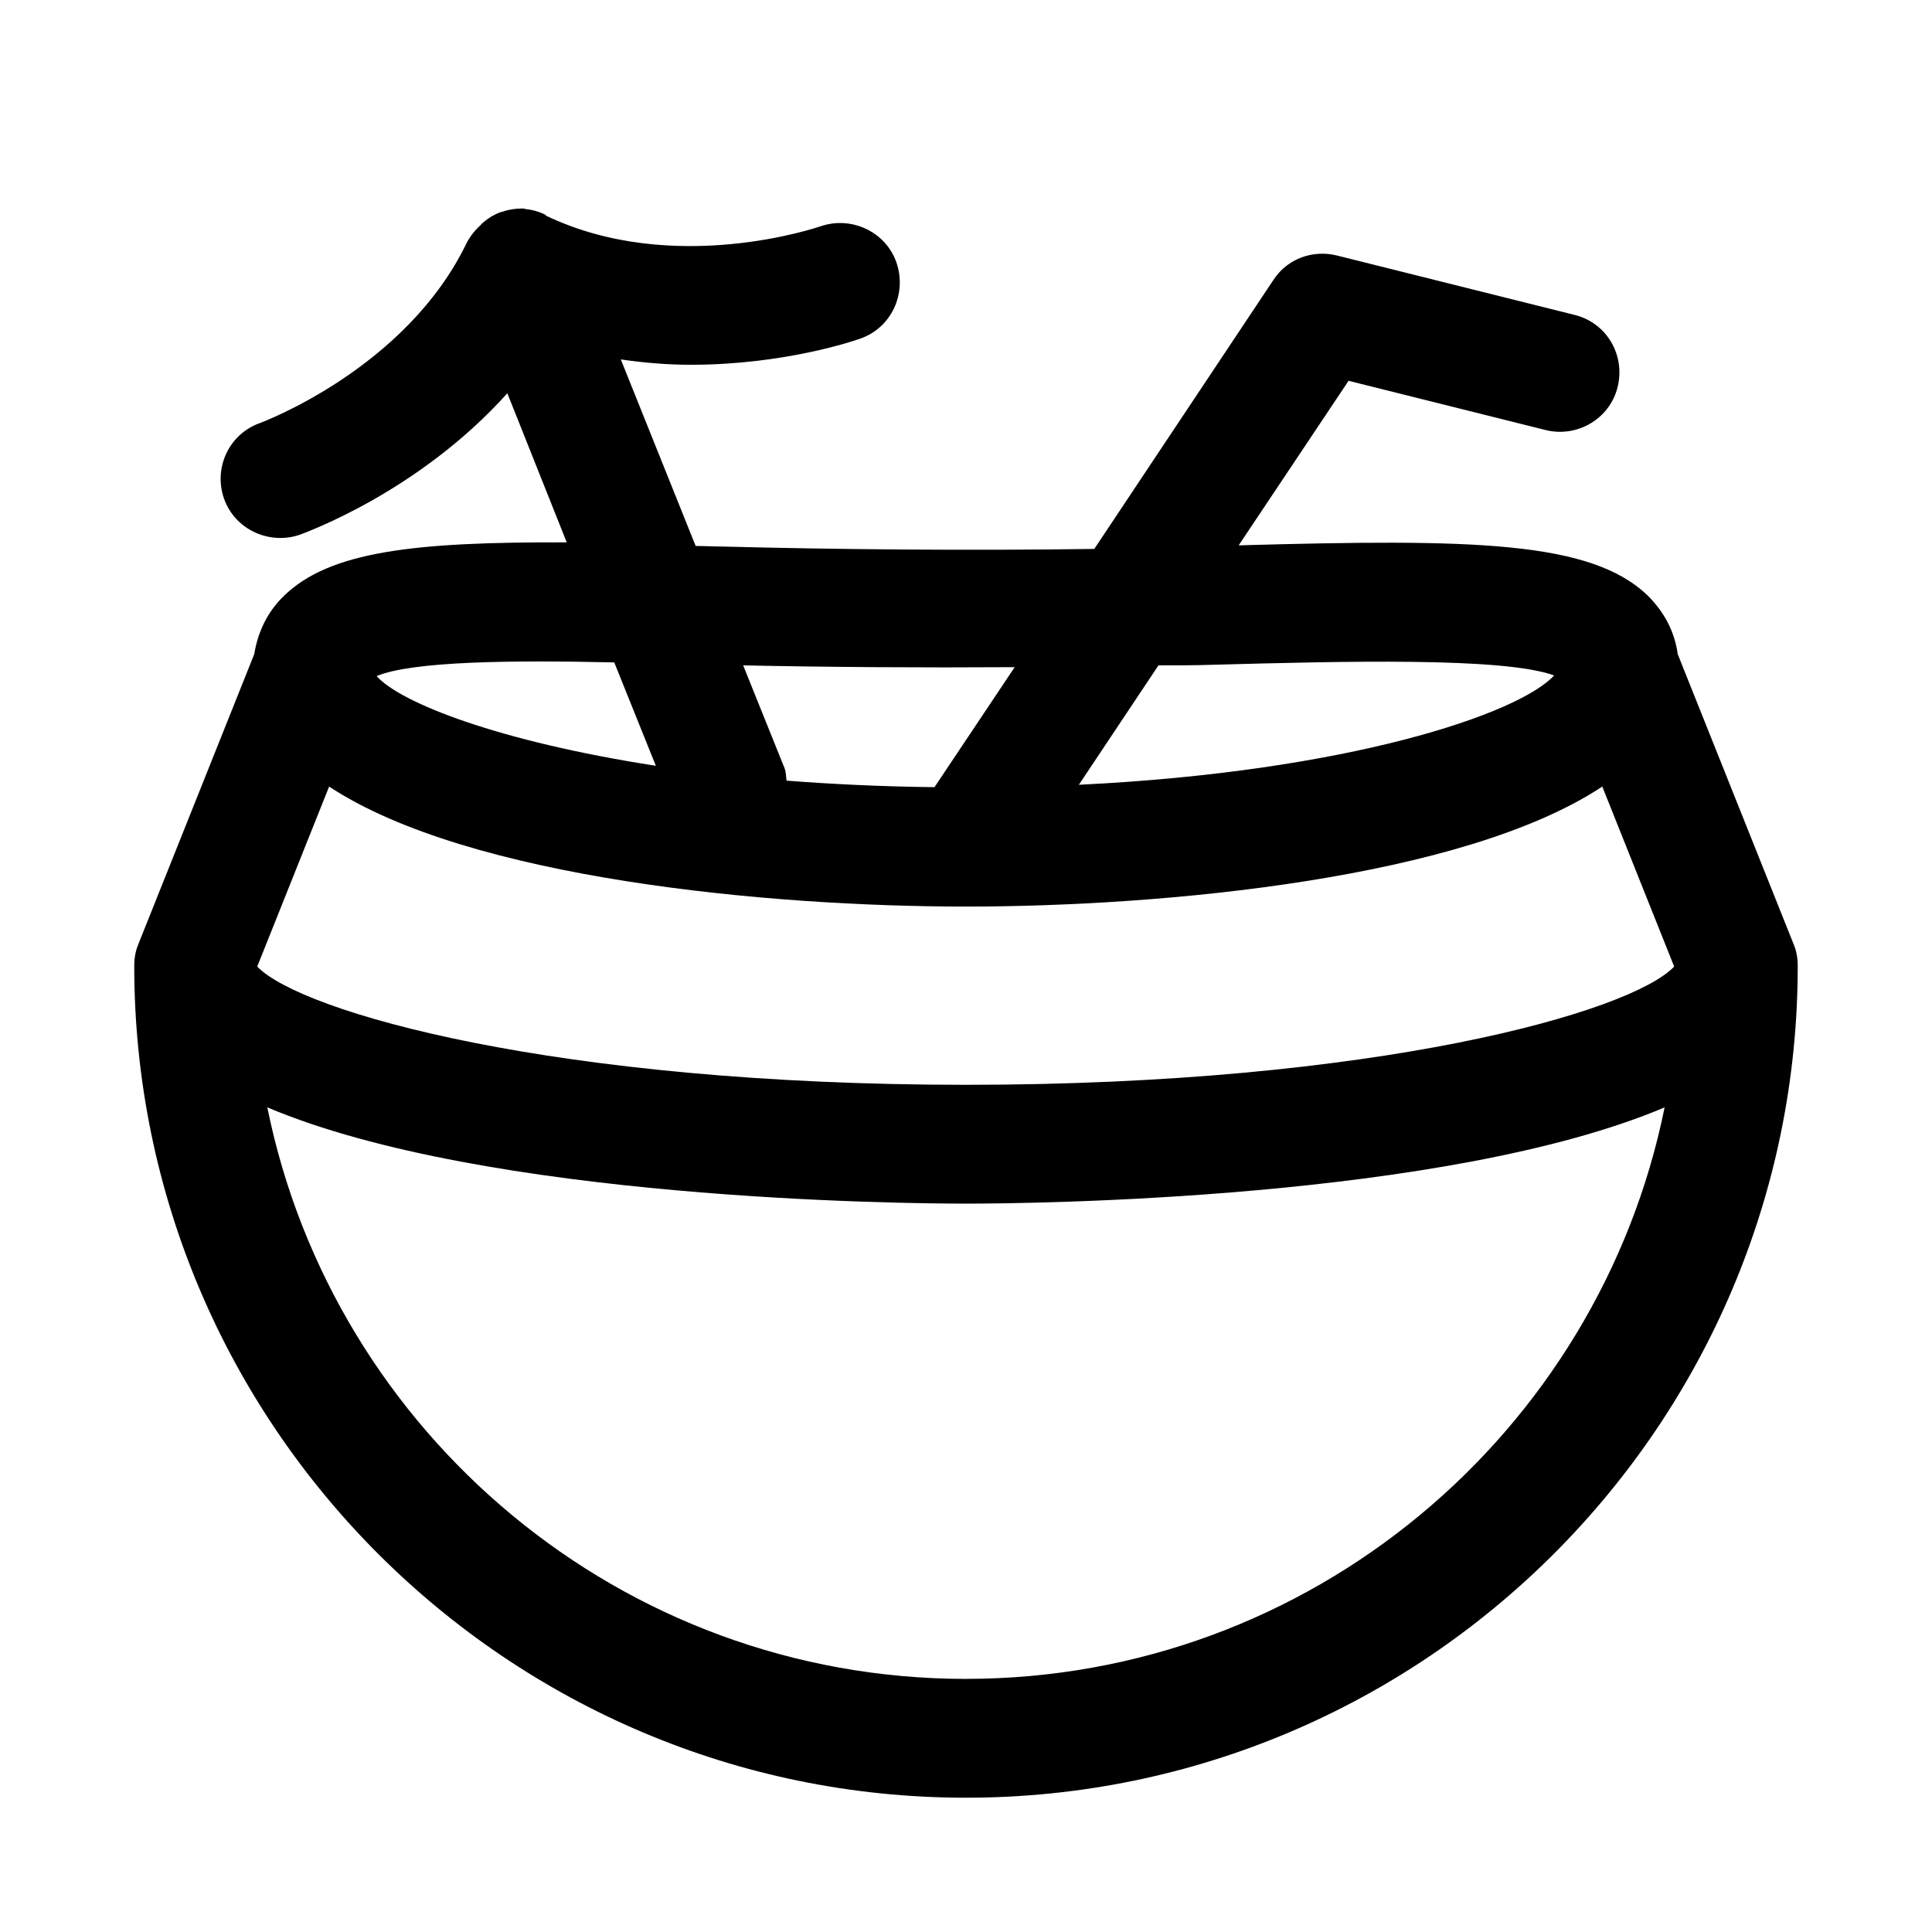 <?xml version="1.0" encoding="UTF-8"?>
<!-- Uploaded to: ICON Repo, www.iconrepo.com, Generator: ICON Repo Mixer Tools -->
<svg fill="#000000" width="800px" height="800px" version="1.1" viewBox="144 144 512 512" xmlns="http://www.w3.org/2000/svg">
 <path d="m619.31 394.17-30.699-76.832c-0.789-5.824-3.465-11.02-7.871-15.43-15.113-14.641-46.445-15.113-108.48-13.383l29.125-43.609 52.27 13.066c8.344 2.047 17.004-2.992 19.051-11.492 2.047-8.5-2.992-17.004-11.492-19.051l-62.977-15.742c-6.453-1.574-13.227 0.945-16.848 6.613l-47.391 71.164c-32.746 0.473-68.328 0.156-98.398-0.629-2.519 0-4.723-0.156-7.242-0.156l-19.836-49.438c6.453 0.945 12.594 1.418 18.578 1.418 24.875 0 43.609-6.453 44.871-6.926 8.188-2.832 12.438-11.809 9.605-20.152-2.832-8.188-11.965-12.438-20.152-9.605-0.473 0.156-38.887 13.383-72.738-2.832-0.16-0.32-0.316-0.32-0.633-0.477-1.418-0.629-2.992-1.102-4.723-1.262-0.156 0-0.473-0.156-0.629-0.156h-0.156c-2.051 0-3.938 0.316-5.672 0.945h-0.156c-1.73 0.629-3.305 1.574-4.566 2.676-0.312 0.316-0.629 0.473-0.785 0.789-1.418 1.258-2.68 2.832-3.621 4.562-16.059 33.535-54.477 47.707-54.789 47.863-8.188 2.836-12.441 11.809-9.605 19.996 2.832 8.188 11.965 12.438 20.152 9.605 1.574-0.629 31.488-11.336 54.945-37.473l15.742 39.516c-40.301-0.156-62.816 2.363-74.938 14.172-4.41 4.25-6.926 9.605-7.871 15.43l-30.699 76.832c-0.789 1.887-1.105 3.777-1.105 5.824 0 121.54 98.871 220.42 220.42 220.42 121.54 0 220.42-98.871 220.42-220.42-0.004-2.047-0.316-3.938-1.105-5.828zm-407.14 5.984 19.051-47.703c37 24.402 116.35 31.801 168.78 31.801 52.426 0 131.78-7.398 168.62-31.805l19.051 47.703c-11.492 12.125-79.035 31.336-187.67 31.336-108.64 0-176.18-19.211-187.83-31.332zm253.16-79.98c34.793-0.945 77.305-2.047 90.527 2.832-9.445 10.234-54.633 25.504-125.95 28.969l21.098-31.645c4.727 0 9.762 0 14.328-0.156zm-52.426 0.629-21.254 31.805c-13.855-0.156-27.078-0.789-39.203-1.73-0.156-1.258-0.156-2.676-0.789-3.938l-10.707-26.609c22.516 0.473 47.391 0.633 71.953 0.473zm-106.12-1.258 11.02 27.395c-41.723-6.453-67.699-16.688-73.996-23.773 9.449-3.938 35.738-4.25 62.977-3.621zm93.207 269.38c-91.316 0-167.68-65.18-185.15-151.46 58.094 24.562 168.62 25.508 185.15 25.508s127.05-0.945 185.15-25.504c-17.477 86.273-93.836 151.45-185.15 151.45z"/>
</svg>